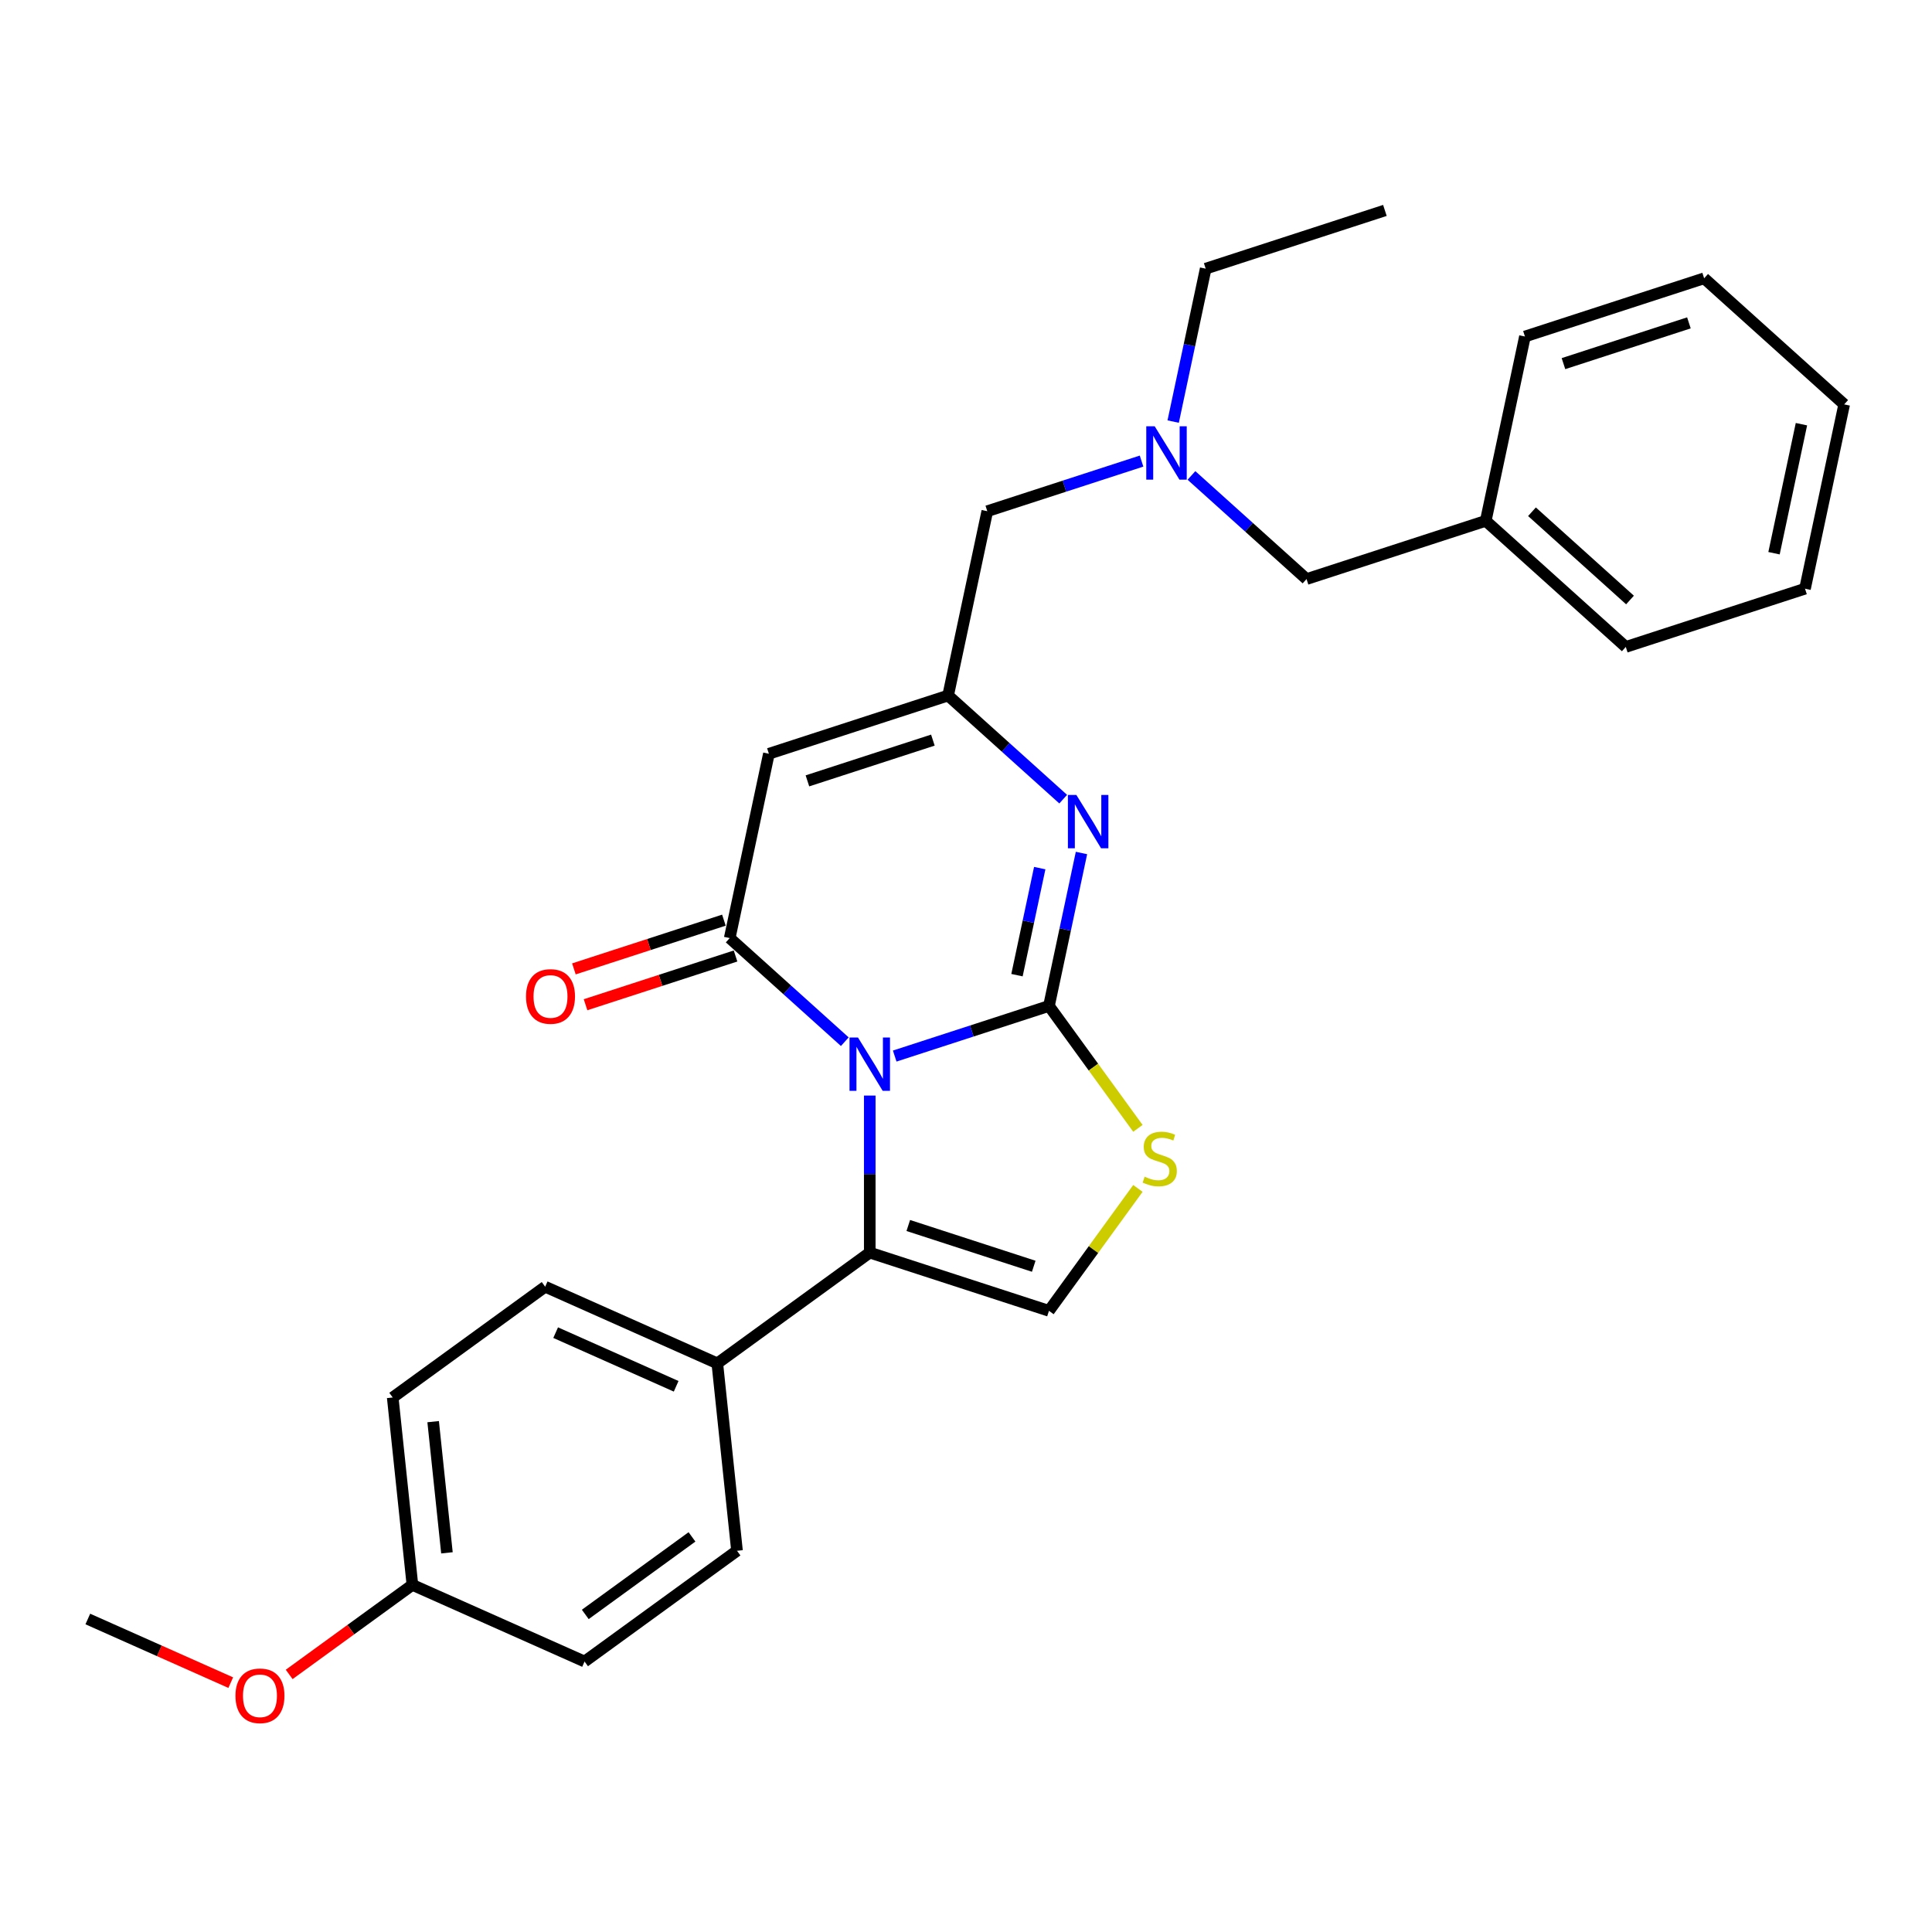 <?xml version='1.0' encoding='iso-8859-1'?>
<svg version='1.1' baseProfile='full'
              xmlns='http://www.w3.org/2000/svg'
                      xmlns:rdkit='http://www.rdkit.org/xml'
                      xmlns:xlink='http://www.w3.org/1999/xlink'
                  xml:space='preserve'
width='1000px' height='1000px' viewBox='0 0 1000 1000'>
<!-- END OF HEADER -->
<rect style='opacity:1.0;fill:#FFFFFF;stroke:none' width='1000' height='1000' x='0' y='0'> </rect>
<path class='bond-0' d='M 463.098,546.615 L 503.022,533.643' style='fill:none;fill-rule:evenodd;stroke:#0000FF;stroke-width:6px;stroke-linecap:butt;stroke-linejoin:miter;stroke-opacity:1' />
<path class='bond-0' d='M 503.022,533.643 L 542.945,520.671' style='fill:none;fill-rule:evenodd;stroke:#000000;stroke-width:6px;stroke-linecap:butt;stroke-linejoin:miter;stroke-opacity:1' />
<path class='bond-1' d='M 437.271,539.184 L 407.487,512.366' style='fill:none;fill-rule:evenodd;stroke:#0000FF;stroke-width:6px;stroke-linecap:butt;stroke-linejoin:miter;stroke-opacity:1' />
<path class='bond-1' d='M 407.487,512.366 L 377.702,485.548' style='fill:none;fill-rule:evenodd;stroke:#000000;stroke-width:6px;stroke-linecap:butt;stroke-linejoin:miter;stroke-opacity:1' />
<path class='bond-3' d='M 450.185,567.06 L 450.185,607.703' style='fill:none;fill-rule:evenodd;stroke:#0000FF;stroke-width:6px;stroke-linecap:butt;stroke-linejoin:miter;stroke-opacity:1' />
<path class='bond-3' d='M 450.185,607.703 L 450.185,648.345' style='fill:none;fill-rule:evenodd;stroke:#000000;stroke-width:6px;stroke-linecap:butt;stroke-linejoin:miter;stroke-opacity:1' />
<path class='bond-2' d='M 542.945,520.671 L 551.358,481.094' style='fill:none;fill-rule:evenodd;stroke:#000000;stroke-width:6px;stroke-linecap:butt;stroke-linejoin:miter;stroke-opacity:1' />
<path class='bond-2' d='M 551.358,481.094 L 559.77,441.517' style='fill:none;fill-rule:evenodd;stroke:#0000FF;stroke-width:6px;stroke-linecap:butt;stroke-linejoin:miter;stroke-opacity:1' />
<path class='bond-2' d='M 526.388,504.742 L 532.277,477.039' style='fill:none;fill-rule:evenodd;stroke:#000000;stroke-width:6px;stroke-linecap:butt;stroke-linejoin:miter;stroke-opacity:1' />
<path class='bond-2' d='M 532.277,477.039 L 538.166,449.335' style='fill:none;fill-rule:evenodd;stroke:#0000FF;stroke-width:6px;stroke-linecap:butt;stroke-linejoin:miter;stroke-opacity:1' />
<path class='bond-5' d='M 542.945,520.671 L 565.963,552.352' style='fill:none;fill-rule:evenodd;stroke:#000000;stroke-width:6px;stroke-linecap:butt;stroke-linejoin:miter;stroke-opacity:1' />
<path class='bond-5' d='M 565.963,552.352 L 588.98,584.033' style='fill:none;fill-rule:evenodd;stroke:#CCCC00;stroke-width:6px;stroke-linecap:butt;stroke-linejoin:miter;stroke-opacity:1' />
<path class='bond-4' d='M 377.702,485.548 L 397.981,390.145' style='fill:none;fill-rule:evenodd;stroke:#000000;stroke-width:6px;stroke-linecap:butt;stroke-linejoin:miter;stroke-opacity:1' />
<path class='bond-9' d='M 374.688,476.272 L 335.867,488.886' style='fill:none;fill-rule:evenodd;stroke:#000000;stroke-width:6px;stroke-linecap:butt;stroke-linejoin:miter;stroke-opacity:1' />
<path class='bond-9' d='M 335.867,488.886 L 297.046,501.499' style='fill:none;fill-rule:evenodd;stroke:#FF0000;stroke-width:6px;stroke-linecap:butt;stroke-linejoin:miter;stroke-opacity:1' />
<path class='bond-9' d='M 380.716,494.824 L 341.895,507.438' style='fill:none;fill-rule:evenodd;stroke:#000000;stroke-width:6px;stroke-linecap:butt;stroke-linejoin:miter;stroke-opacity:1' />
<path class='bond-9' d='M 341.895,507.438 L 303.074,520.052' style='fill:none;fill-rule:evenodd;stroke:#FF0000;stroke-width:6px;stroke-linecap:butt;stroke-linejoin:miter;stroke-opacity:1' />
<path class='bond-29' d='M 550.31,413.641 L 520.526,386.823' style='fill:none;fill-rule:evenodd;stroke:#0000FF;stroke-width:6px;stroke-linecap:butt;stroke-linejoin:miter;stroke-opacity:1' />
<path class='bond-29' d='M 520.526,386.823 L 490.742,360.005' style='fill:none;fill-rule:evenodd;stroke:#000000;stroke-width:6px;stroke-linecap:butt;stroke-linejoin:miter;stroke-opacity:1' />
<path class='bond-7' d='M 450.185,648.345 L 542.945,678.485' style='fill:none;fill-rule:evenodd;stroke:#000000;stroke-width:6px;stroke-linecap:butt;stroke-linejoin:miter;stroke-opacity:1' />
<path class='bond-7' d='M 470.127,634.314 L 535.059,655.412' style='fill:none;fill-rule:evenodd;stroke:#000000;stroke-width:6px;stroke-linecap:butt;stroke-linejoin:miter;stroke-opacity:1' />
<path class='bond-8' d='M 450.185,648.345 L 371.278,705.675' style='fill:none;fill-rule:evenodd;stroke:#000000;stroke-width:6px;stroke-linecap:butt;stroke-linejoin:miter;stroke-opacity:1' />
<path class='bond-6' d='M 397.981,390.145 L 490.742,360.005' style='fill:none;fill-rule:evenodd;stroke:#000000;stroke-width:6px;stroke-linecap:butt;stroke-linejoin:miter;stroke-opacity:1' />
<path class='bond-6' d='M 417.923,404.176 L 482.856,383.078' style='fill:none;fill-rule:evenodd;stroke:#000000;stroke-width:6px;stroke-linecap:butt;stroke-linejoin:miter;stroke-opacity:1' />
<path class='bond-28' d='M 588.98,615.124 L 565.963,646.804' style='fill:none;fill-rule:evenodd;stroke:#CCCC00;stroke-width:6px;stroke-linecap:butt;stroke-linejoin:miter;stroke-opacity:1' />
<path class='bond-28' d='M 565.963,646.804 L 542.945,678.485' style='fill:none;fill-rule:evenodd;stroke:#000000;stroke-width:6px;stroke-linecap:butt;stroke-linejoin:miter;stroke-opacity:1' />
<path class='bond-11' d='M 490.742,360.005 L 511.02,264.602' style='fill:none;fill-rule:evenodd;stroke:#000000;stroke-width:6px;stroke-linecap:butt;stroke-linejoin:miter;stroke-opacity:1' />
<path class='bond-12' d='M 371.278,705.675 L 282.176,666.004' style='fill:none;fill-rule:evenodd;stroke:#000000;stroke-width:6px;stroke-linecap:butt;stroke-linejoin:miter;stroke-opacity:1' />
<path class='bond-12' d='M 349.978,717.545 L 287.607,689.775' style='fill:none;fill-rule:evenodd;stroke:#000000;stroke-width:6px;stroke-linecap:butt;stroke-linejoin:miter;stroke-opacity:1' />
<path class='bond-13' d='M 371.278,705.675 L 381.473,802.675' style='fill:none;fill-rule:evenodd;stroke:#000000;stroke-width:6px;stroke-linecap:butt;stroke-linejoin:miter;stroke-opacity:1' />
<path class='bond-10' d='M 590.867,238.658 L 550.944,251.63' style='fill:none;fill-rule:evenodd;stroke:#0000FF;stroke-width:6px;stroke-linecap:butt;stroke-linejoin:miter;stroke-opacity:1' />
<path class='bond-10' d='M 550.944,251.63 L 511.02,264.602' style='fill:none;fill-rule:evenodd;stroke:#000000;stroke-width:6px;stroke-linecap:butt;stroke-linejoin:miter;stroke-opacity:1' />
<path class='bond-14' d='M 616.695,246.089 L 646.479,272.907' style='fill:none;fill-rule:evenodd;stroke:#0000FF;stroke-width:6px;stroke-linecap:butt;stroke-linejoin:miter;stroke-opacity:1' />
<path class='bond-14' d='M 646.479,272.907 L 676.263,299.725' style='fill:none;fill-rule:evenodd;stroke:#000000;stroke-width:6px;stroke-linecap:butt;stroke-linejoin:miter;stroke-opacity:1' />
<path class='bond-20' d='M 607.235,218.213 L 615.647,178.636' style='fill:none;fill-rule:evenodd;stroke:#0000FF;stroke-width:6px;stroke-linecap:butt;stroke-linejoin:miter;stroke-opacity:1' />
<path class='bond-20' d='M 615.647,178.636 L 624.06,139.059' style='fill:none;fill-rule:evenodd;stroke:#000000;stroke-width:6px;stroke-linecap:butt;stroke-linejoin:miter;stroke-opacity:1' />
<path class='bond-17' d='M 282.176,666.004 L 203.269,723.333' style='fill:none;fill-rule:evenodd;stroke:#000000;stroke-width:6px;stroke-linecap:butt;stroke-linejoin:miter;stroke-opacity:1' />
<path class='bond-16' d='M 381.473,802.675 L 302.566,860.004' style='fill:none;fill-rule:evenodd;stroke:#000000;stroke-width:6px;stroke-linecap:butt;stroke-linejoin:miter;stroke-opacity:1' />
<path class='bond-16' d='M 358.171,795.493 L 302.936,835.623' style='fill:none;fill-rule:evenodd;stroke:#000000;stroke-width:6px;stroke-linecap:butt;stroke-linejoin:miter;stroke-opacity:1' />
<path class='bond-18' d='M 676.263,299.725 L 769.024,269.586' style='fill:none;fill-rule:evenodd;stroke:#000000;stroke-width:6px;stroke-linecap:butt;stroke-linejoin:miter;stroke-opacity:1' />
<path class='bond-15' d='M 213.464,820.333 L 302.566,860.004' style='fill:none;fill-rule:evenodd;stroke:#000000;stroke-width:6px;stroke-linecap:butt;stroke-linejoin:miter;stroke-opacity:1' />
<path class='bond-19' d='M 213.464,820.333 L 181.569,843.506' style='fill:none;fill-rule:evenodd;stroke:#000000;stroke-width:6px;stroke-linecap:butt;stroke-linejoin:miter;stroke-opacity:1' />
<path class='bond-19' d='M 181.569,843.506 L 149.675,866.679' style='fill:none;fill-rule:evenodd;stroke:#FF0000;stroke-width:6px;stroke-linecap:butt;stroke-linejoin:miter;stroke-opacity:1' />
<path class='bond-30' d='M 213.464,820.333 L 203.269,723.333' style='fill:none;fill-rule:evenodd;stroke:#000000;stroke-width:6px;stroke-linecap:butt;stroke-linejoin:miter;stroke-opacity:1' />
<path class='bond-30' d='M 231.334,803.744 L 224.198,735.844' style='fill:none;fill-rule:evenodd;stroke:#000000;stroke-width:6px;stroke-linecap:butt;stroke-linejoin:miter;stroke-opacity:1' />
<path class='bond-21' d='M 769.024,269.586 L 841.506,334.849' style='fill:none;fill-rule:evenodd;stroke:#000000;stroke-width:6px;stroke-linecap:butt;stroke-linejoin:miter;stroke-opacity:1' />
<path class='bond-21' d='M 792.949,264.879 L 843.686,310.563' style='fill:none;fill-rule:evenodd;stroke:#000000;stroke-width:6px;stroke-linecap:butt;stroke-linejoin:miter;stroke-opacity:1' />
<path class='bond-22' d='M 769.024,269.586 L 789.303,174.182' style='fill:none;fill-rule:evenodd;stroke:#000000;stroke-width:6px;stroke-linecap:butt;stroke-linejoin:miter;stroke-opacity:1' />
<path class='bond-23' d='M 119.439,870.932 L 82.447,854.462' style='fill:none;fill-rule:evenodd;stroke:#FF0000;stroke-width:6px;stroke-linecap:butt;stroke-linejoin:miter;stroke-opacity:1' />
<path class='bond-23' d='M 82.447,854.462 L 45.455,837.992' style='fill:none;fill-rule:evenodd;stroke:#000000;stroke-width:6px;stroke-linecap:butt;stroke-linejoin:miter;stroke-opacity:1' />
<path class='bond-24' d='M 624.06,139.059 L 716.82,108.919' style='fill:none;fill-rule:evenodd;stroke:#000000;stroke-width:6px;stroke-linecap:butt;stroke-linejoin:miter;stroke-opacity:1' />
<path class='bond-26' d='M 841.506,334.849 L 934.267,304.709' style='fill:none;fill-rule:evenodd;stroke:#000000;stroke-width:6px;stroke-linecap:butt;stroke-linejoin:miter;stroke-opacity:1' />
<path class='bond-25' d='M 789.303,174.182 L 882.063,144.043' style='fill:none;fill-rule:evenodd;stroke:#000000;stroke-width:6px;stroke-linecap:butt;stroke-linejoin:miter;stroke-opacity:1' />
<path class='bond-25' d='M 809.245,188.214 L 874.177,167.116' style='fill:none;fill-rule:evenodd;stroke:#000000;stroke-width:6px;stroke-linecap:butt;stroke-linejoin:miter;stroke-opacity:1' />
<path class='bond-27' d='M 882.063,144.043 L 954.545,209.306' style='fill:none;fill-rule:evenodd;stroke:#000000;stroke-width:6px;stroke-linecap:butt;stroke-linejoin:miter;stroke-opacity:1' />
<path class='bond-31' d='M 934.267,304.709 L 954.545,209.306' style='fill:none;fill-rule:evenodd;stroke:#000000;stroke-width:6px;stroke-linecap:butt;stroke-linejoin:miter;stroke-opacity:1' />
<path class='bond-31' d='M 918.228,286.343 L 932.423,219.561' style='fill:none;fill-rule:evenodd;stroke:#000000;stroke-width:6px;stroke-linecap:butt;stroke-linejoin:miter;stroke-opacity:1' />
<path  class='atom-0' d='M 444.079 537
L 453.13 551.63
Q 454.028 553.074, 455.471 555.688
Q 456.915 558.302, 456.993 558.458
L 456.993 537
L 460.66 537
L 460.66 564.622
L 456.876 564.622
L 447.161 548.626
Q 446.03 546.754, 444.82 544.608
Q 443.65 542.462, 443.299 541.799
L 443.299 564.622
L 439.709 564.622
L 439.709 537
L 444.079 537
' fill='#0000FF'/>
<path  class='atom-3' d='M 557.118 411.457
L 566.169 426.087
Q 567.067 427.531, 568.51 430.145
Q 569.954 432.759, 570.032 432.915
L 570.032 411.457
L 573.699 411.457
L 573.699 439.079
L 569.915 439.079
L 560.2 423.083
Q 559.069 421.211, 557.86 419.065
Q 556.689 416.919, 556.338 416.256
L 556.338 439.079
L 552.749 439.079
L 552.749 411.457
L 557.118 411.457
' fill='#0000FF'/>
<path  class='atom-6' d='M 592.472 609.059
Q 592.784 609.176, 594.072 609.722
Q 595.359 610.268, 596.763 610.619
Q 598.207 610.931, 599.611 610.931
Q 602.225 610.931, 603.747 609.683
Q 605.268 608.395, 605.268 606.172
Q 605.268 604.65, 604.488 603.714
Q 603.747 602.777, 602.577 602.27
Q 601.406 601.763, 599.455 601.178
Q 596.998 600.437, 595.515 599.734
Q 594.072 599.032, 593.018 597.55
Q 592.004 596.067, 592.004 593.57
Q 592.004 590.098, 594.345 587.952
Q 596.724 585.806, 601.406 585.806
Q 604.605 585.806, 608.234 587.328
L 607.336 590.332
Q 604.02 588.966, 601.523 588.966
Q 598.831 588.966, 597.349 590.098
Q 595.866 591.19, 595.905 593.102
Q 595.905 594.584, 596.646 595.482
Q 597.427 596.379, 598.519 596.886
Q 599.65 597.393, 601.523 597.979
Q 604.02 598.759, 605.503 599.539
Q 606.985 600.319, 608.038 601.919
Q 609.131 603.48, 609.131 606.172
Q 609.131 609.995, 606.556 612.063
Q 604.02 614.091, 599.768 614.091
Q 597.31 614.091, 595.437 613.545
Q 593.603 613.038, 591.419 612.141
L 592.472 609.059
' fill='#CCCC00'/>
<path  class='atom-10' d='M 272.262 515.766
Q 272.262 509.133, 275.539 505.427
Q 278.817 501.721, 284.942 501.721
Q 291.067 501.721, 294.344 505.427
Q 297.621 509.133, 297.621 515.766
Q 297.621 522.476, 294.305 526.299
Q 290.989 530.084, 284.942 530.084
Q 278.856 530.084, 275.539 526.299
Q 272.262 522.515, 272.262 515.766
M 284.942 526.963
Q 289.155 526.963, 291.418 524.154
Q 293.72 521.306, 293.72 515.766
Q 293.72 510.343, 291.418 507.612
Q 289.155 504.842, 284.942 504.842
Q 280.728 504.842, 278.426 507.573
Q 276.164 510.304, 276.164 515.766
Q 276.164 521.345, 278.426 524.154
Q 280.728 526.963, 284.942 526.963
' fill='#FF0000'/>
<path  class='atom-11' d='M 597.675 220.651
L 606.727 235.281
Q 607.624 236.725, 609.067 239.339
Q 610.511 241.953, 610.589 242.109
L 610.589 220.651
L 614.256 220.651
L 614.256 248.273
L 610.472 248.273
L 600.757 232.277
Q 599.626 230.405, 598.417 228.259
Q 597.246 226.113, 596.895 225.45
L 596.895 248.273
L 593.306 248.273
L 593.306 220.651
L 597.675 220.651
' fill='#0000FF'/>
<path  class='atom-20' d='M 121.877 877.741
Q 121.877 871.108, 125.154 867.402
Q 128.432 863.696, 134.557 863.696
Q 140.682 863.696, 143.959 867.402
Q 147.236 871.108, 147.236 877.741
Q 147.236 884.451, 143.92 888.274
Q 140.604 892.059, 134.557 892.059
Q 128.471 892.059, 125.154 888.274
Q 121.877 884.49, 121.877 877.741
M 134.557 888.938
Q 138.77 888.938, 141.033 886.129
Q 143.335 883.281, 143.335 877.741
Q 143.335 872.318, 141.033 869.587
Q 138.77 866.817, 134.557 866.817
Q 130.343 866.817, 128.041 869.548
Q 125.779 872.279, 125.779 877.741
Q 125.779 883.32, 128.041 886.129
Q 130.343 888.938, 134.557 888.938
' fill='#FF0000'/>
</svg>
